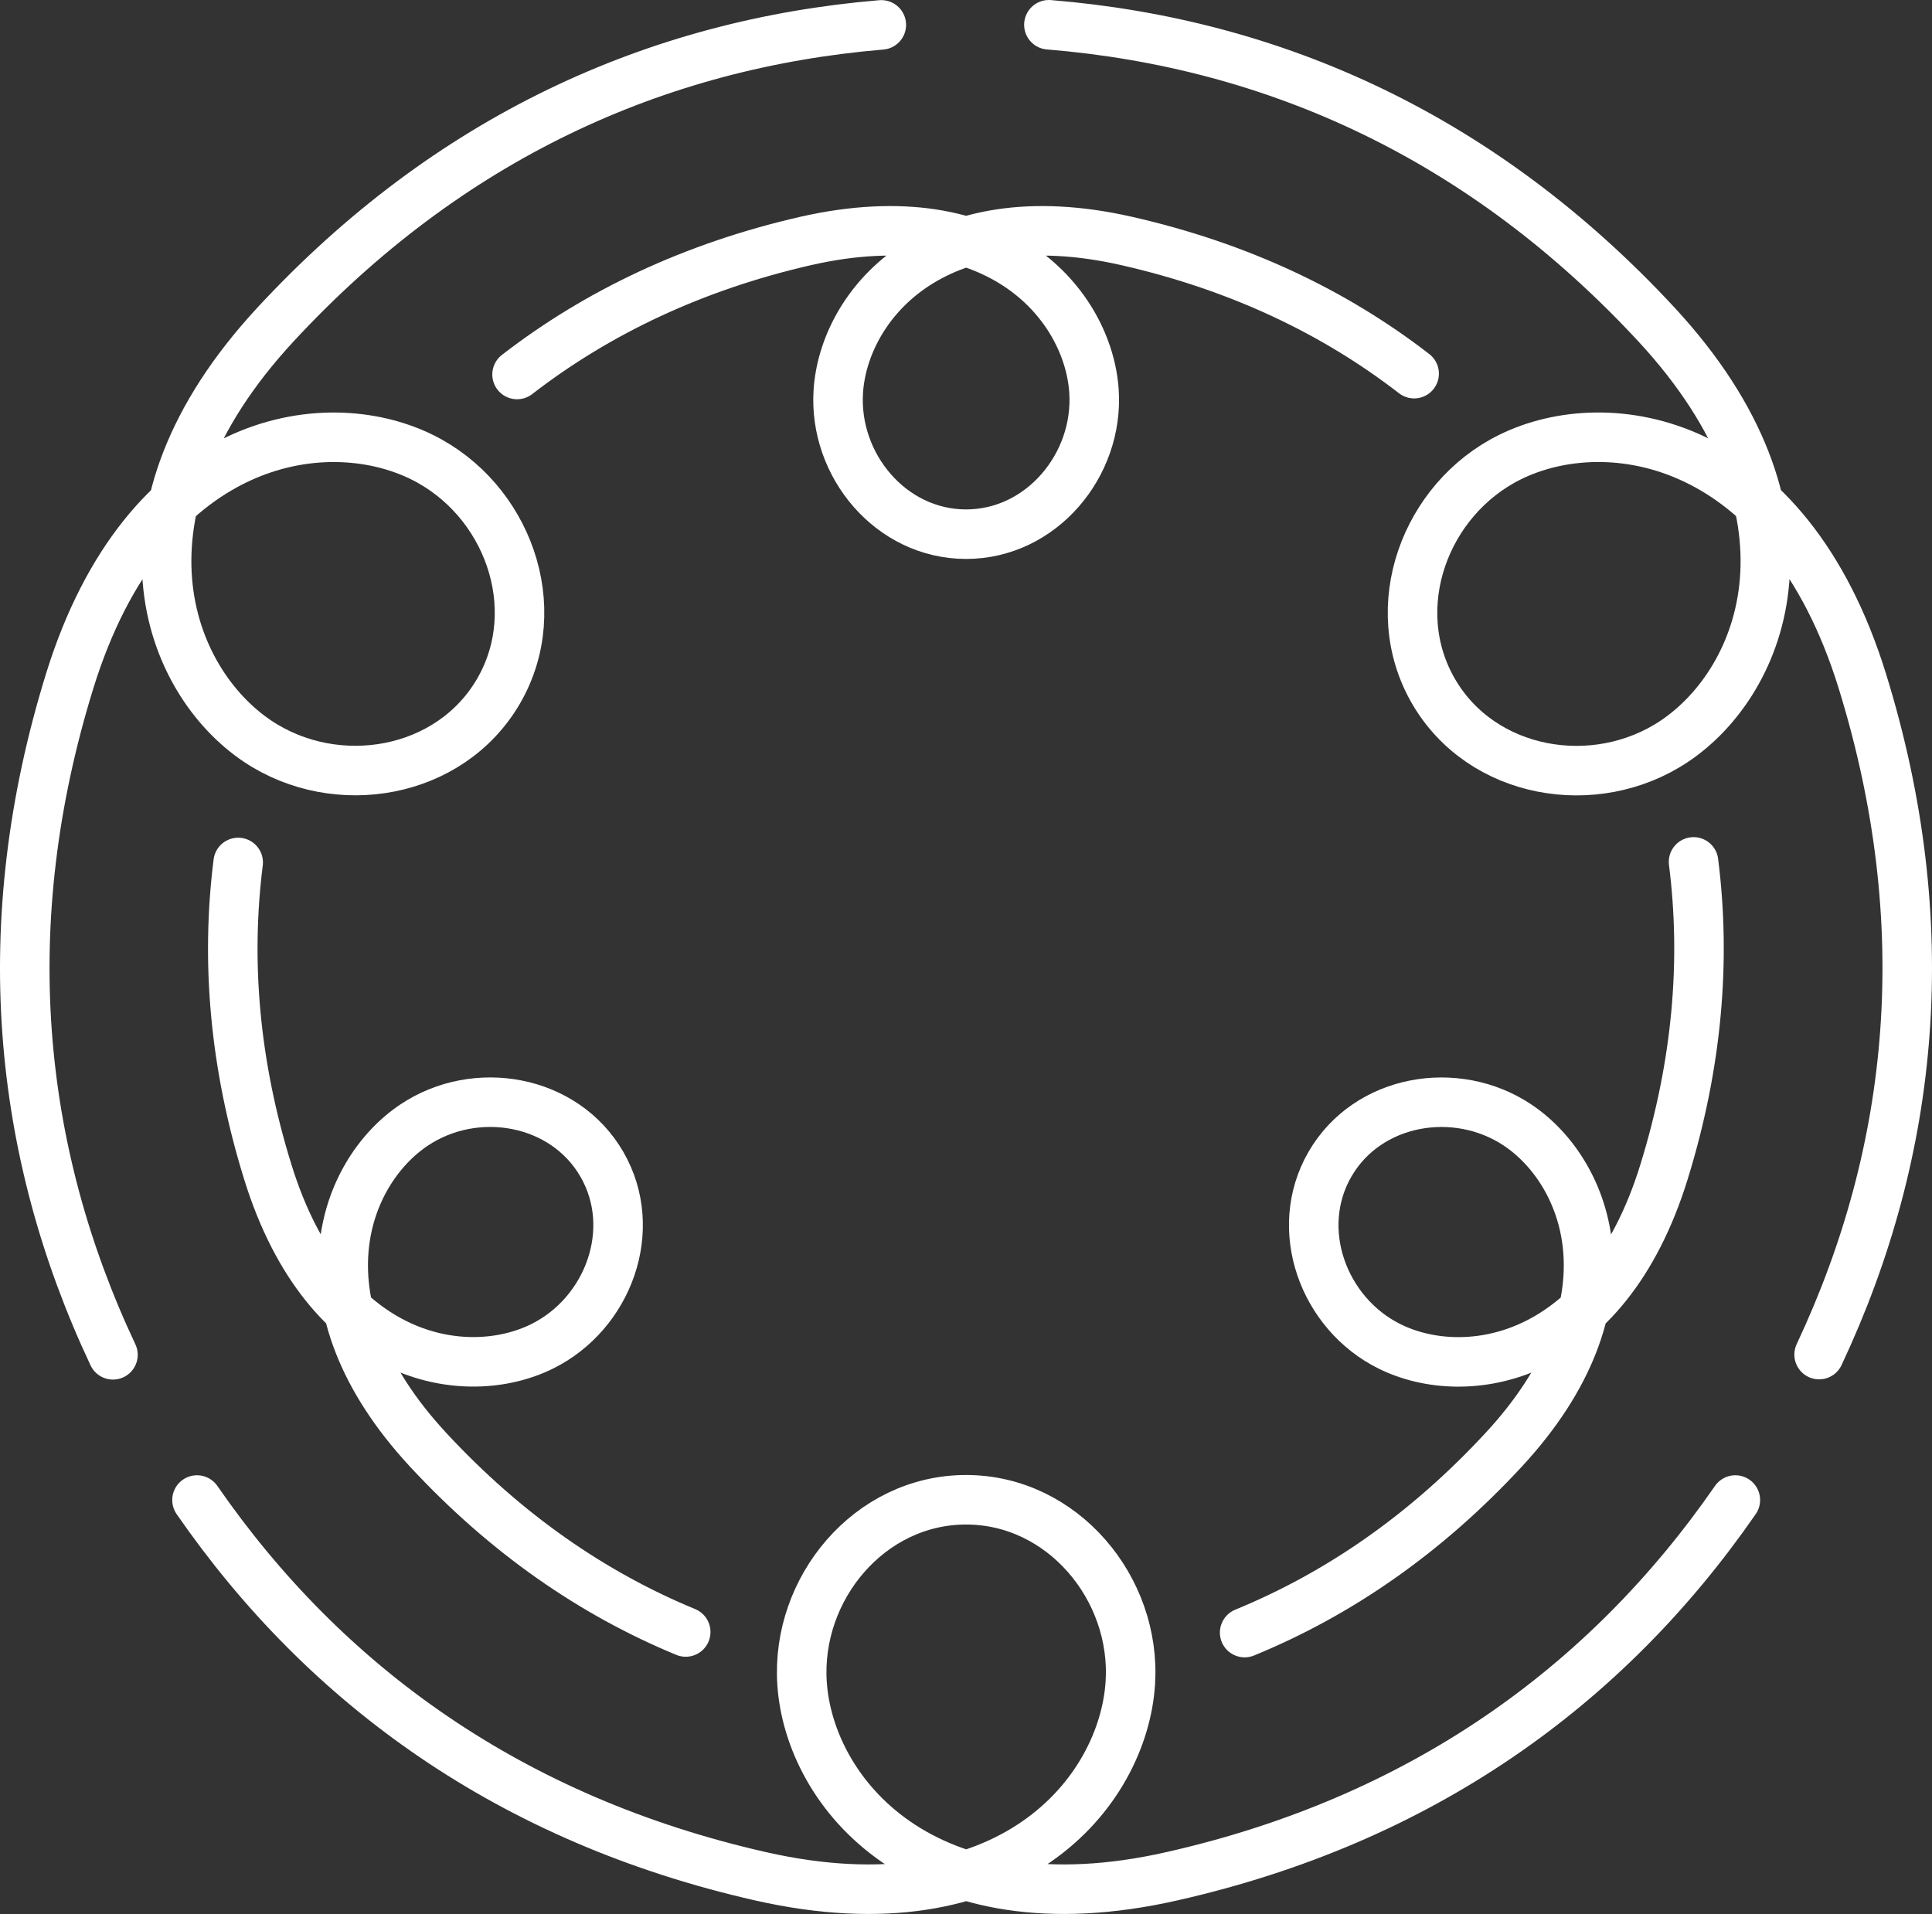 <svg id="Ebene_1" data-name="Ebene 1" xmlns="http://www.w3.org/2000/svg" viewBox="0 0 507.12 502.45"><rect x="0" y="0" width="507.12" height="502.45" fill="#333333" stroke="none"/><defs><clipPath id="clip-path"><path fill="none" d="M0 0h507.12v502.45H0z"/></clipPath><style>.cls-3{fill:none;stroke:#fff;stroke-linecap:round;stroke-linejoin:round;stroke-width:13px}</style></defs><g clip-path="url(#clip-path)"><path class="cls-3" d="M455.5 393.78c-33.89 49-82.65 84-147.87 98.76-65.49 14.87-95.26-22.08-97.11-50.71-1.6-24.86 17.72-48.12 43.06-48.12s44.72 23.29 43.11 48.12c-1.84 28.63-31.61 65.58-97.11 50.71-65.21-14.81-114-49.78-147.87-98.76M275.32 6.5c59.38 4.86 114 29.61 159.47 78.68 45.63 49.28 28.51 93.54 4.64 109.45-20.73 13.82-50.53 8.72-63.2-13.23S374 131.05 396.35 120c25.71-12.72 72.6-5.41 92.47 58.74 19.71 63.65 13.92 123.17-11.33 176.86m-447.84.06C4.38 302-1.41 242.42 18.3 178.75c19.87-64.15 66.75-71.46 92.47-58.75 22.34 11 32.81 39.4 20.14 61.35s-42.49 27.09-63.23 13.27c-23.86-15.91-41-60.17 4.65-109.45 45.3-48.93 99.77-73.67 159-78.64"/><path class="cls-3" d="M371.19 98.09c-21-16.25-46.13-28.17-75.51-34.84-51-11.59-74.2 17.2-75.64 39.5-1.25 19.37 13.8 37.48 33.54 37.48s34.83-18.11 33.58-37.48c-1.44-22.3-24.63-51.09-75.65-39.5C182 70 156.82 82 135.72 98.31M326.7 428.58c24.63-10.1 47.54-25.88 68-48 35.54-38.38 22.21-72.86 3.62-85.25-16.15-10.77-39.36-6.79-49.23 10.3s-1.73 39.22 15.67 47.83c20 9.9 56.55 4.21 72-45.76 8.76-28.28 11.06-55.5 7.77-81.44m-382.01.15c-3.26 25.89-1 53 7.78 81.27 15.48 50 52 55.66 72 45.76 17.4-8.61 25.56-30.7 15.69-47.79s-33.1-21.11-49.25-10.34c-18.59 12.39-31.93 46.87 3.62 85.26 20.38 22 43.15 37.74 67.63 47.85"/></g></svg>
